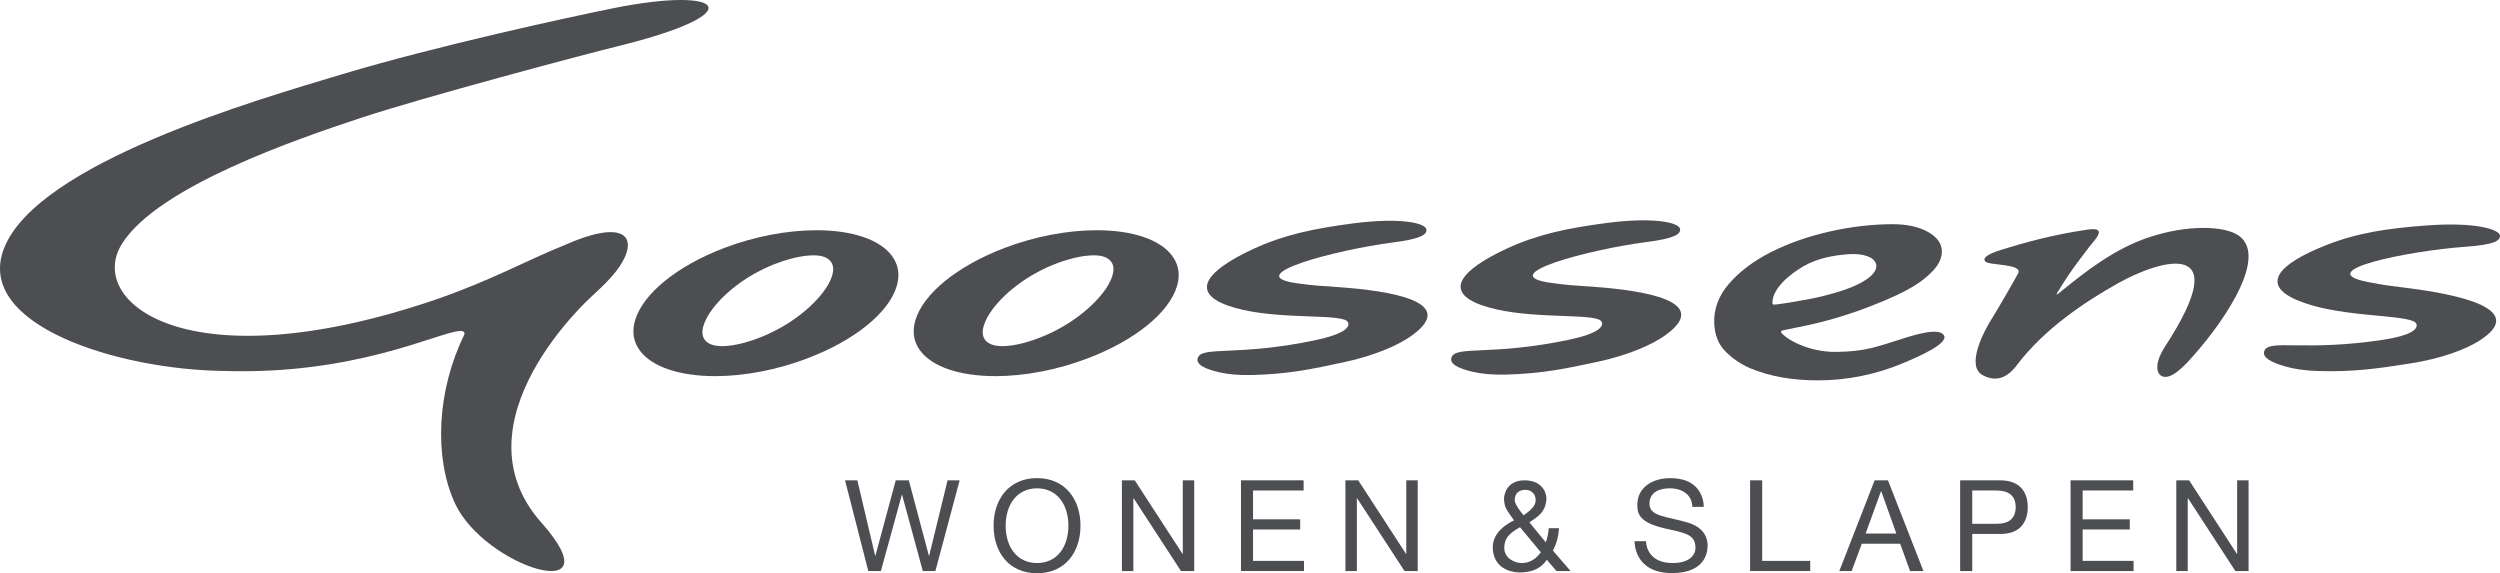 <?xml version="1.0" encoding="UTF-8" standalone="no"?>
<!-- Created with Inkscape (http://www.inkscape.org/) -->

<svg
   xmlns:dc="http://purl.org/dc/elements/1.1/"
   xmlns:cc="http://creativecommons.org/ns#"
   xmlns:rdf="http://www.w3.org/1999/02/22-rdf-syntax-ns#"
   xmlns:svg="http://www.w3.org/2000/svg"
   xmlns="http://www.w3.org/2000/svg"
   xmlns:sodipodi="http://sodipodi.sourceforge.net/DTD/sodipodi-0.dtd"
   xmlns:inkscape="http://www.inkscape.org/namespaces/inkscape"
   id="svg3390"
   version="1.1"
   inkscape:version="0.91 r13725"
   xml:space="preserve"
   width="990.782"
   height="227.184"
   viewBox="0 0 990.782 227.184"
   sodipodi:docname="Goossens_2016_FC.ai.svg"><defs
     id="defs3394"><clipPath
       clipPathUnits="userSpaceOnUse"
       id="clipPath3428"><path
         d="m 0,612.288 858.897,0 L 858.897,0 0,0 0,612.288 Z"
         id="path3430"
         inkscape:connector-curvature="0" /></clipPath></defs><sodipodi:namedview
     pagecolor="#ffffff"
     bordercolor="#666666"
     borderopacity="1"
     objecttolerance="10"
     gridtolerance="10"
     guidetolerance="10"
     inkscape:pageopacity="0"
     inkscape:pageshadow="2"
     inkscape:window-width="1920"
     inkscape:window-height="1016"
     id="namedview3392"
     showgrid="false"
     fit-margin-top="0"
     fit-margin-left="0"
     fit-margin-right="0"
     fit-margin-bottom="0"
     inkscape:zoom="1.0805373"
     inkscape:cx="500.21603"
     inkscape:cy="139.48575"
     inkscape:window-x="0"
     inkscape:window-y="27"
     inkscape:window-maximized="1"
     inkscape:current-layer="g3398" /><g
     id="g3398"
     inkscape:groupmode="layer"
     inkscape:label="Goossens_2016_FC"
     transform="matrix(1.25,0,0,-1.25,-36.595,507.397)"><g
       id="g3400"
       transform="translate(321.852,224.868)"><path
         d="m 0,0 -6.566,24.172 -0.081,0 L -13.295,0 l -3.988,0 -7.372,28.764 3.908,0 5.639,-23.931 0.082,0 6.445,23.931 4.149,0 6.366,-23.931 0.08,0 5.841,23.931 3.828,0 L 3.988,0 0,0 Z"
         style="fill:#4c4e52;fill-opacity:1;fill-rule:nonzero;stroke:none"
         id="path3402"
         inkscape:connector-curvature="0" /></g><g
       id="g3404"
       transform="translate(389.048,253.632)"><path
         d="m 0,0 15.147,-23.324 0.081,0 0,23.324 3.626,0 0,-28.764 -4.19,0 -15.027,23.084 -0.08,0 0,-23.084 -3.626,0 L -4.069,0 0,0 Z"
         style="fill:#4c4e52;fill-opacity:1;fill-rule:nonzero;stroke:none"
         id="path3406"
         inkscape:connector-curvature="0" /></g><g
       id="g3408"
       transform="translate(442.588,253.632)"><path
         d="m 0,0 0,-3.224 -16.035,0 0,-9.143 14.947,0 0,-3.224 -14.947,0 0,-9.951 16.155,0 0,-3.222 -19.982,0 0,28.764 L 0,0 Z"
         style="fill:#4c4e52;fill-opacity:1;fill-rule:nonzero;stroke:none"
         id="path3410"
         inkscape:connector-curvature="0" /></g><g
       id="g3412"
       transform="translate(459.91,253.632)"><path
         d="m 0,0 15.147,-23.324 0.082,0 0,23.324 3.625,0 0,-28.764 -4.191,0 -15.025,23.084 -0.082,0 0,-23.084 -3.625,0 L -4.069,0 0,0 Z"
         style="fill:#4c4e52;fill-opacity:1;fill-rule:nonzero;stroke:none"
         id="path3414"
         inkscape:connector-curvature="0" /></g><g
       id="g3416"
       transform="translate(587.977,253.632)"><path
         d="m 0,0 0,-25.542 15.229,0 0,-3.222 -19.056,0 L -3.827,0 0,0 Z"
         style="fill:#4c4e52;fill-opacity:1;fill-rule:nonzero;stroke:none"
         id="path3418"
         inkscape:connector-curvature="0" /></g><g
       id="g3420"
       transform="translate(630.519,236.752)"><path
         d="m 0,0 -4.795,13.415 -0.08,0 L -9.75,0 0,0 Z m -2.659,16.88 11.239,-28.764 -4.231,0 -3.142,8.66 -12.166,0 -3.224,-8.66 -3.906,0 11.2,28.764 4.23,0 z"
         style="fill:#4c4e52;fill-opacity:1;fill-rule:nonzero;stroke:none"
         id="path3422"
         inkscape:connector-curvature="0" /></g><g
       id="g3424"><g
         id="g3426"
         clip-path="url(#clipPath3428)"><g
           id="g3432"
           transform="translate(662.062,239.853)"><path
             d="m 0,0 c 2.176,-0.025 3.768,0.417 4.773,1.331 1.008,0.912 1.512,2.228 1.512,3.946 0,1.72 -0.504,3.029 -1.512,3.929 C 3.768,10.104 2.176,10.555 0,10.555 l -7.492,0 L -7.492,0 0,0 Z m 1.289,13.778 c 2.901,0 5.096,-0.745 6.586,-2.235 1.49,-1.49 2.237,-3.58 2.237,-6.266 0,-2.685 -0.747,-4.779 -2.237,-6.283 C 6.385,-2.51 4.19,-3.249 1.289,-3.221 l -8.781,0 0,-11.764 -3.827,0 0,28.763 12.608,0 z"
             style="fill:#4c4e52;fill-opacity:1;fill-rule:nonzero;stroke:none"
             id="path3434"
             inkscape:connector-curvature="0" /></g><g
           id="g3436"
           transform="translate(705.609,253.632)"><path
             d="m 0,0 0,-3.224 -16.033,0 0,-9.143 14.945,0 0,-3.224 -14.945,0 0,-9.951 16.154,0 0,-3.222 -19.981,0 L -19.86,0 0,0 Z"
             style="fill:#4c4e52;fill-opacity:1;fill-rule:nonzero;stroke:none"
             id="path3438"
             inkscape:connector-curvature="0" /></g><g
           id="g3440"
           transform="translate(723.336,253.632)"><path
             d="m 0,0 15.148,-23.324 0.08,0 0,23.324 3.626,0 0,-28.764 -4.19,0 -15.027,23.084 -0.079,0 0,-23.084 -3.626,0 L -4.068,0 0,0 Z"
             style="fill:#4c4e52;fill-opacity:1;fill-rule:nonzero;stroke:none"
             id="path3442"
             inkscape:connector-curvature="0" /></g><g
           id="g3444"
           transform="translate(358.068,227.406)"><path
             d="m 0,0 c -6.496,0 -9.95,5.303 -9.95,11.844 0,6.541 3.491,11.843 9.95,11.843 6.459,0 9.95,-5.302 9.95,-11.843 C 9.95,5.303 6.497,0 0,0 m 0,26.924 c -8.943,0 -13.777,-6.752 -13.777,-15.08 0,-8.328 4.781,-15.08 13.777,-15.08 8.996,0 13.777,6.752 13.777,15.08 0,8.328 -4.833,15.08 -13.777,15.08"
             style="fill:#4c4e52;fill-opacity:1;fill-rule:nonzero;stroke:none"
             id="path3446"
             inkscape:connector-curvature="0" /></g><g
           id="g3448"
           transform="translate(569.445,245.213)"><path
             d="m 0,0 c 0,0 0.414,9.104 -10.595,9.104 -6.032,0 -9.122,-3.067 -10.004,-5.672 C -21.18,1.714 -21.03,0.124 -21.03,0 c 0,-4.439 4.614,-6.001 10.48,-7.233 5.866,-1.234 7.932,-2.143 7.932,-5.917 0,-0.658 -0.387,-4.657 -7.291,-4.657 -6.905,0 -8.382,4.699 -8.382,6.929 l -3.625,0 c 0,0 -0.41,-10.112 11.885,-10.112 11.24,0 11.24,7.608 11.24,8.541 0,0 0.659,5.35 -6.058,7.408 -6.716,2.057 -12.354,1.869 -12.354,6.007 0,3.871 3.377,4.915 6.447,4.915 4.253,0 7.13,-2.358 7.13,-5.881 L 0,0 Z"
             style="fill:#4c4e52;fill-opacity:1;fill-rule:nonzero;stroke:none"
             id="path3450"
             inkscape:connector-curvature="0" /></g><g
           id="g3452"
           transform="translate(516.148,247.55)"><path
             d="m 0,0 c 0,0.83 -0.574,3.061 -3.304,3.061 -2.251,0 -3.304,-1.436 -3.304,-3.061 0,-0.239 -0.349,-1.212 2.781,-4.997 C -0.264,-2.646 0,-1.246 0,0 m -9.951,-15.269 c 0.029,-3.712 3.775,-4.875 5.478,-4.875 1.317,0 3.955,0.318 6.124,3.425 l -6.606,7.935 c -4.074,-2.261 -4.902,-3.95 -4.996,-6.485 m 5.358,-7.857 c -2.444,-0.127 -7.448,0.797 -8.681,5.601 -1.971,7.133 5.512,10.434 6.424,10.917 -2.327,3.396 -2.992,3.754 -3.181,6.769 -0.034,0.875 0.572,5.921 6.484,5.921 5.913,0 7.041,-4.31 6.971,-5.881 C 3.163,-4.16 0.551,-5.484 -1.975,-7.252 l 5.198,-6.325 c 0.536,1.504 0.844,2.994 0.926,4.472 l 3.263,0 c -0.249,-4.11 -1.639,-6.447 -1.933,-7.091 l 5.599,-6.486 -4.472,0 -3.062,3.584 c -2.325,-3.486 -5.692,-3.9 -8.137,-4.028"
             style="fill:#4c4e52;fill-opacity:1;fill-rule:nonzero;stroke:none"
             id="path3454"
             inkscape:connector-curvature="0" /></g><g
           id="g3456"
           transform="translate(537.238,303.386)"><path
             d="m 0,0 c 0.035,-1.316 -1.653,-3.309 -10.427,-5.168 -11.79,-2.498 -20.906,-3.045 -27.182,-3.315 -6.607,-0.284 -9.568,-0.412 -10.183,-2.404 -0.617,-1.993 2.211,-3.398 6.767,-4.467 2.757,-0.646 6.317,-0.99 10.617,-0.878 11.441,0.309 19.075,1.927 29.056,4.08 9.973,2.148 17.297,5.498 21.251,8.312 15.489,10.993 -7.282,14.363 -22.972,15.474 -7.15,0.502 -6.977,0.397 -13.039,1.201 -18.77,2.488 11.987,10.573 29.983,12.935 9.319,1.161 10.916,2.597 10.86,4.038 -0.085,2.217 -8.464,3.967 -23.156,2.05 C -10.96,30.221 -20.452,28.247 -30.226,23.717 -45.074,16.84 -50.077,10.119 -38.465,5.868 -25.881,1.295 -6.724,3.121 -1.318,1.334 -0.518,1.069 -0.059,0.634 0,0"
             style="fill:#4c4e52;fill-opacity:1;fill-rule:nonzero;stroke:none"
             id="path3458"
             inkscape:connector-curvature="0" /></g><g
           id="g3460"
           transform="translate(795.5,302.745)"><path
             d="m 0,0 c -0.041,-1.316 -1.84,-3.209 -10.705,-4.562 -11.914,-1.817 -21.047,-1.84 -27.328,-1.75 -6.613,0.097 -9.576,0.14 -10.305,-1.815 -0.73,-1.953 2.012,-3.519 6.498,-4.848 2.717,-0.802 6.252,-1.351 10.55,-1.486 11.44,-0.348 19.155,0.83 29.243,2.404 10.08,1.575 17.584,4.498 21.693,7.08 C 35.74,5.11 13.201,9.781 -2.4,11.79 c -7.11,0.913 -6.943,0.797 -12.95,1.948 -18.595,3.561 12.576,9.867 30.678,11.192 9.37,0.625 11.047,1.967 11.073,3.408 C 26.445,30.557 18.179,32.785 3.4,31.714 -9.207,30.799 -18.797,29.374 -28.815,25.413 -44.033,19.398 -49.413,12.976 -38.065,8.065 -25.764,2.777 -6.533,3.501 -1.24,1.406 -0.455,1.096 -0.022,0.635 0,0"
             style="fill:#4c4e52;fill-opacity:1;fill-rule:nonzero;stroke:none"
             id="path3462"
             inkscape:connector-curvature="0" /></g><g
           id="g3464"
           transform="translate(456.81,303.247)"><path
             d="m 0,0 c 0.035,-1.316 -1.654,-3.309 -10.427,-5.168 -11.79,-2.498 -20.906,-3.045 -27.183,-3.315 -6.606,-0.284 -9.567,-0.412 -10.183,-2.404 -0.616,-1.994 2.211,-3.398 6.768,-4.467 2.757,-0.646 6.317,-0.99 10.617,-0.878 11.44,0.309 19.075,1.927 29.056,4.08 9.973,2.148 17.296,5.498 21.252,8.312 15.488,10.993 -7.284,14.363 -22.974,15.473 -7.149,0.503 -6.977,0.398 -13.039,1.202 -18.769,2.488 11.988,10.572 29.984,12.935 9.319,1.161 10.915,2.597 10.861,4.037 -0.085,2.218 -8.466,3.968 -23.157,2.051 C -10.961,30.221 -20.453,28.247 -30.227,23.717 -45.075,16.84 -50.077,10.119 -38.465,5.867 -25.881,1.295 -6.724,3.121 -1.319,1.334 -0.517,1.068 -0.059,0.634 0,0"
             style="fill:#4c4e52;fill-opacity:1;fill-rule:nonzero;stroke:none"
             id="path3466"
             inkscape:connector-curvature="0" /></g><g
           id="g3468"
           transform="translate(668.758,290.196)"><path
             d="M 0,0 C 8.585,11.357 21.343,19.914 31.938,25.863 45.276,33.352 69.735,40.759 46.942,5.861 43.916,1.217 43.906,-2.375 45.753,-3.431 47.6,-4.486 50.604,-3.33 56.071,3.109 66.099,14.329 81.486,36.855 68.347,42.051 61.799,44.64 48.983,43.692 37.837,38.973 27.174,34.46 18.024,26.522 12.887,22.454 c -0.269,-0.213 -0.4,-0.001 -0.215,0.297 1.568,2.534 3.007,4.781 3.459,5.451 1.115,1.657 2.251,3.252 3.414,4.794 1.164,1.53 2.284,3.011 3.356,4.432 1.678,2.208 6.231,6.478 -0.517,5.496 C 11.318,41.322 2.083,38.712 -4.922,36.54 -8.2,35.528 -11.27,34.159 -10.043,32.814 -8.839,31.498 1.859,32.183 0.38,29.086 -0.359,27.545 -6.963,16.237 -7.887,14.82 -10.185,11.285 -16.476,-0.27 -10.824,-3.258 -5.173,-6.246 -1.658,-2.168 0,0"
             style="fill:#4c4e52;fill-opacity:1;fill-rule:nonzero;stroke:none"
             id="path3470"
             inkscape:connector-curvature="0" /></g><g
           id="g3472"
           transform="translate(225.223,391.285)"><path
             d="m 0,0 c -10.967,-2.699 -62.011,-16.272 -81.667,-22.789 -19.653,-6.522 -64.201,-21.615 -75.635,-39.917 -11.437,-18.294 20.573,-44.41 99.22,-17.735 17.823,6.133 29.087,12.53 41.188,17.389 18.06,8.034 23.424,3.229 17.999,-5.843 -1.885,-3.152 -5.002,-6.393 -9.582,-10.561 0,0 -44.2,-39.633 -15.838,-71.593 23.909,-26.946 -17.948,-14.295 -27.372,6.07 -6.76,14.602 -5.726,35.791 2.892,53.384 0.241,0.491 0.232,1.456 -1.541,1.286 -7.736,-0.82 -33.203,-13.953 -74.517,-12.672 -33.526,0.359 -79.236,14.515 -69.85,38.8 10.514,27.214 80.812,47.327 107.156,55.252 C -57.465,0.11 -15.073,9.297 -1.41,12.045 33.694,19.106 42.943,10.592 0,0"
             style="fill:#4c4e52;fill-opacity:1;fill-rule:nonzero;stroke:none"
             id="path3474"
             inkscape:connector-curvature="0" /></g><g
           id="g3476"
           transform="translate(288.098,332.923)"><path
             d="m 0,0 c -9.273,0 -19.628,-1.989 -29.16,-5.603 -14.995,-5.711 -25.853,-14.533 -28.327,-23.013 -1.039,-3.558 -0.513,-6.775 1.557,-9.568 3.816,-5.131 12.529,-8.075 23.904,-8.075 9.284,0 19.637,1.999 29.158,5.628 15.025,5.695 25.897,14.505 28.376,22.995 1.032,3.541 0.51,6.745 -1.56,9.524 C 20.135,-2.957 11.406,0 0,0 m -29.928,-36.743 c -2.28,0 -3.976,0.518 -5.035,1.54 -0.883,0.863 -1.264,2.003 -1.127,3.4 0.43,4.418 5.618,11.114 13.764,16.398 7.514,4.858 15.973,7.445 21.501,7.445 2.275,0 3.96,-0.517 5.016,-1.538 0.879,-0.851 1.257,-1.986 1.124,-3.372 -0.42,-4.403 -5.636,-10.988 -13.789,-16.311 -7.515,-4.853 -15.935,-7.562 -21.454,-7.562"
             style="fill:#4c4e52;fill-opacity:1;fill-rule:nonzero;stroke:none"
             id="path3478"
             inkscape:connector-curvature="0" /></g><g
           id="g3480"
           transform="translate(591.226,309.77)"><path
             d="m 0,0 c -0.116,4.448 5.041,8.926 9.821,11.714 4.491,2.618 9.743,3.507 14.312,3.834 C 29,15.897 32.296,14.536 32.867,12.416 33.143,11.401 32.961,9.328 28.678,6.838 26.51,5.577 23.829,4.495 20.247,3.427 17.018,2.463 13.857,1.705 10.854,1.172 8.102,0.679 1.858,-0.431 0.453,-0.431 0.453,-0.431 0,-0.441 0,0 m 40.549,-11.455 c -7.362,-2.291 -10.939,-3.833 -20.188,-3.968 -9.249,-0.135 -16.294,4.287 -17.59,6.159 -0.179,0.218 -0.016,0.543 0.464,0.646 0.501,0.111 1.171,0.257 1.778,0.382 3.192,0.782 12.031,1.881 25.936,7.235 13.905,5.352 17.05,8.506 19.32,10.669 2.271,2.162 3.455,4.426 3.449,6.774 -0.005,2.347 -1.355,4.463 -4.354,6.145 -3.075,1.73 -7.028,2.479 -11.122,2.481 -6.569,0 -13.351,-0.787 -20.182,-2.339 -6.799,-1.549 -13.022,-3.737 -18.49,-6.5 -5.446,-2.749 -9.924,-6.113 -13.307,-9.993 -3.354,-3.854 -4.939,-8.145 -4.71,-12.757 0.169,-3.426 1.247,-6.25 3.221,-8.398 2.115,-2.323 5.258,-4.458 8.119,-5.661 6.589,-2.757 13.69,-3.865 21.716,-3.865 9.039,0 18.283,1.876 26.739,5.429 4.603,1.932 14.45,6.158 13.068,8.77 -1.383,2.615 -8.711,0.479 -13.867,-1.209"
             style="fill:#4c4e52;fill-opacity:1;fill-rule:nonzero;stroke:none"
             id="path3482"
             inkscape:connector-curvature="0" /></g><g
           id="g3484"
           transform="translate(347.032,296.181)"><path
             d="m 0,0 c -2.28,0 -3.976,0.518 -5.035,1.54 -0.883,0.862 -1.263,2.003 -1.127,3.399 0.431,4.418 5.618,11.115 13.764,16.399 7.515,4.857 15.973,7.445 21.501,7.445 2.275,0 3.96,-0.517 5.016,-1.538 0.879,-0.852 1.257,-1.987 1.125,-3.372 C 34.823,19.469 29.607,12.884 21.454,7.561 13.939,2.709 5.519,0 0,0 m 29.928,36.743 c -9.27,0 -19.627,-1.99 -29.16,-5.603 -14.997,-5.711 -25.85,-14.533 -28.327,-23.013 -1.041,-3.559 -0.512,-6.775 1.558,-9.568 3.815,-5.131 12.528,-8.076 23.903,-8.076 9.283,0 19.637,1.999 29.158,5.628 15.023,5.696 25.898,14.506 28.374,22.995 1.034,3.542 0.51,6.746 -1.557,9.525 -3.811,5.155 -12.542,8.112 -23.949,8.112"
             style="fill:#4c4e52;fill-opacity:1;fill-rule:nonzero;stroke:none"
             id="path3486"
             inkscape:connector-curvature="0" /></g></g></g></g></svg>